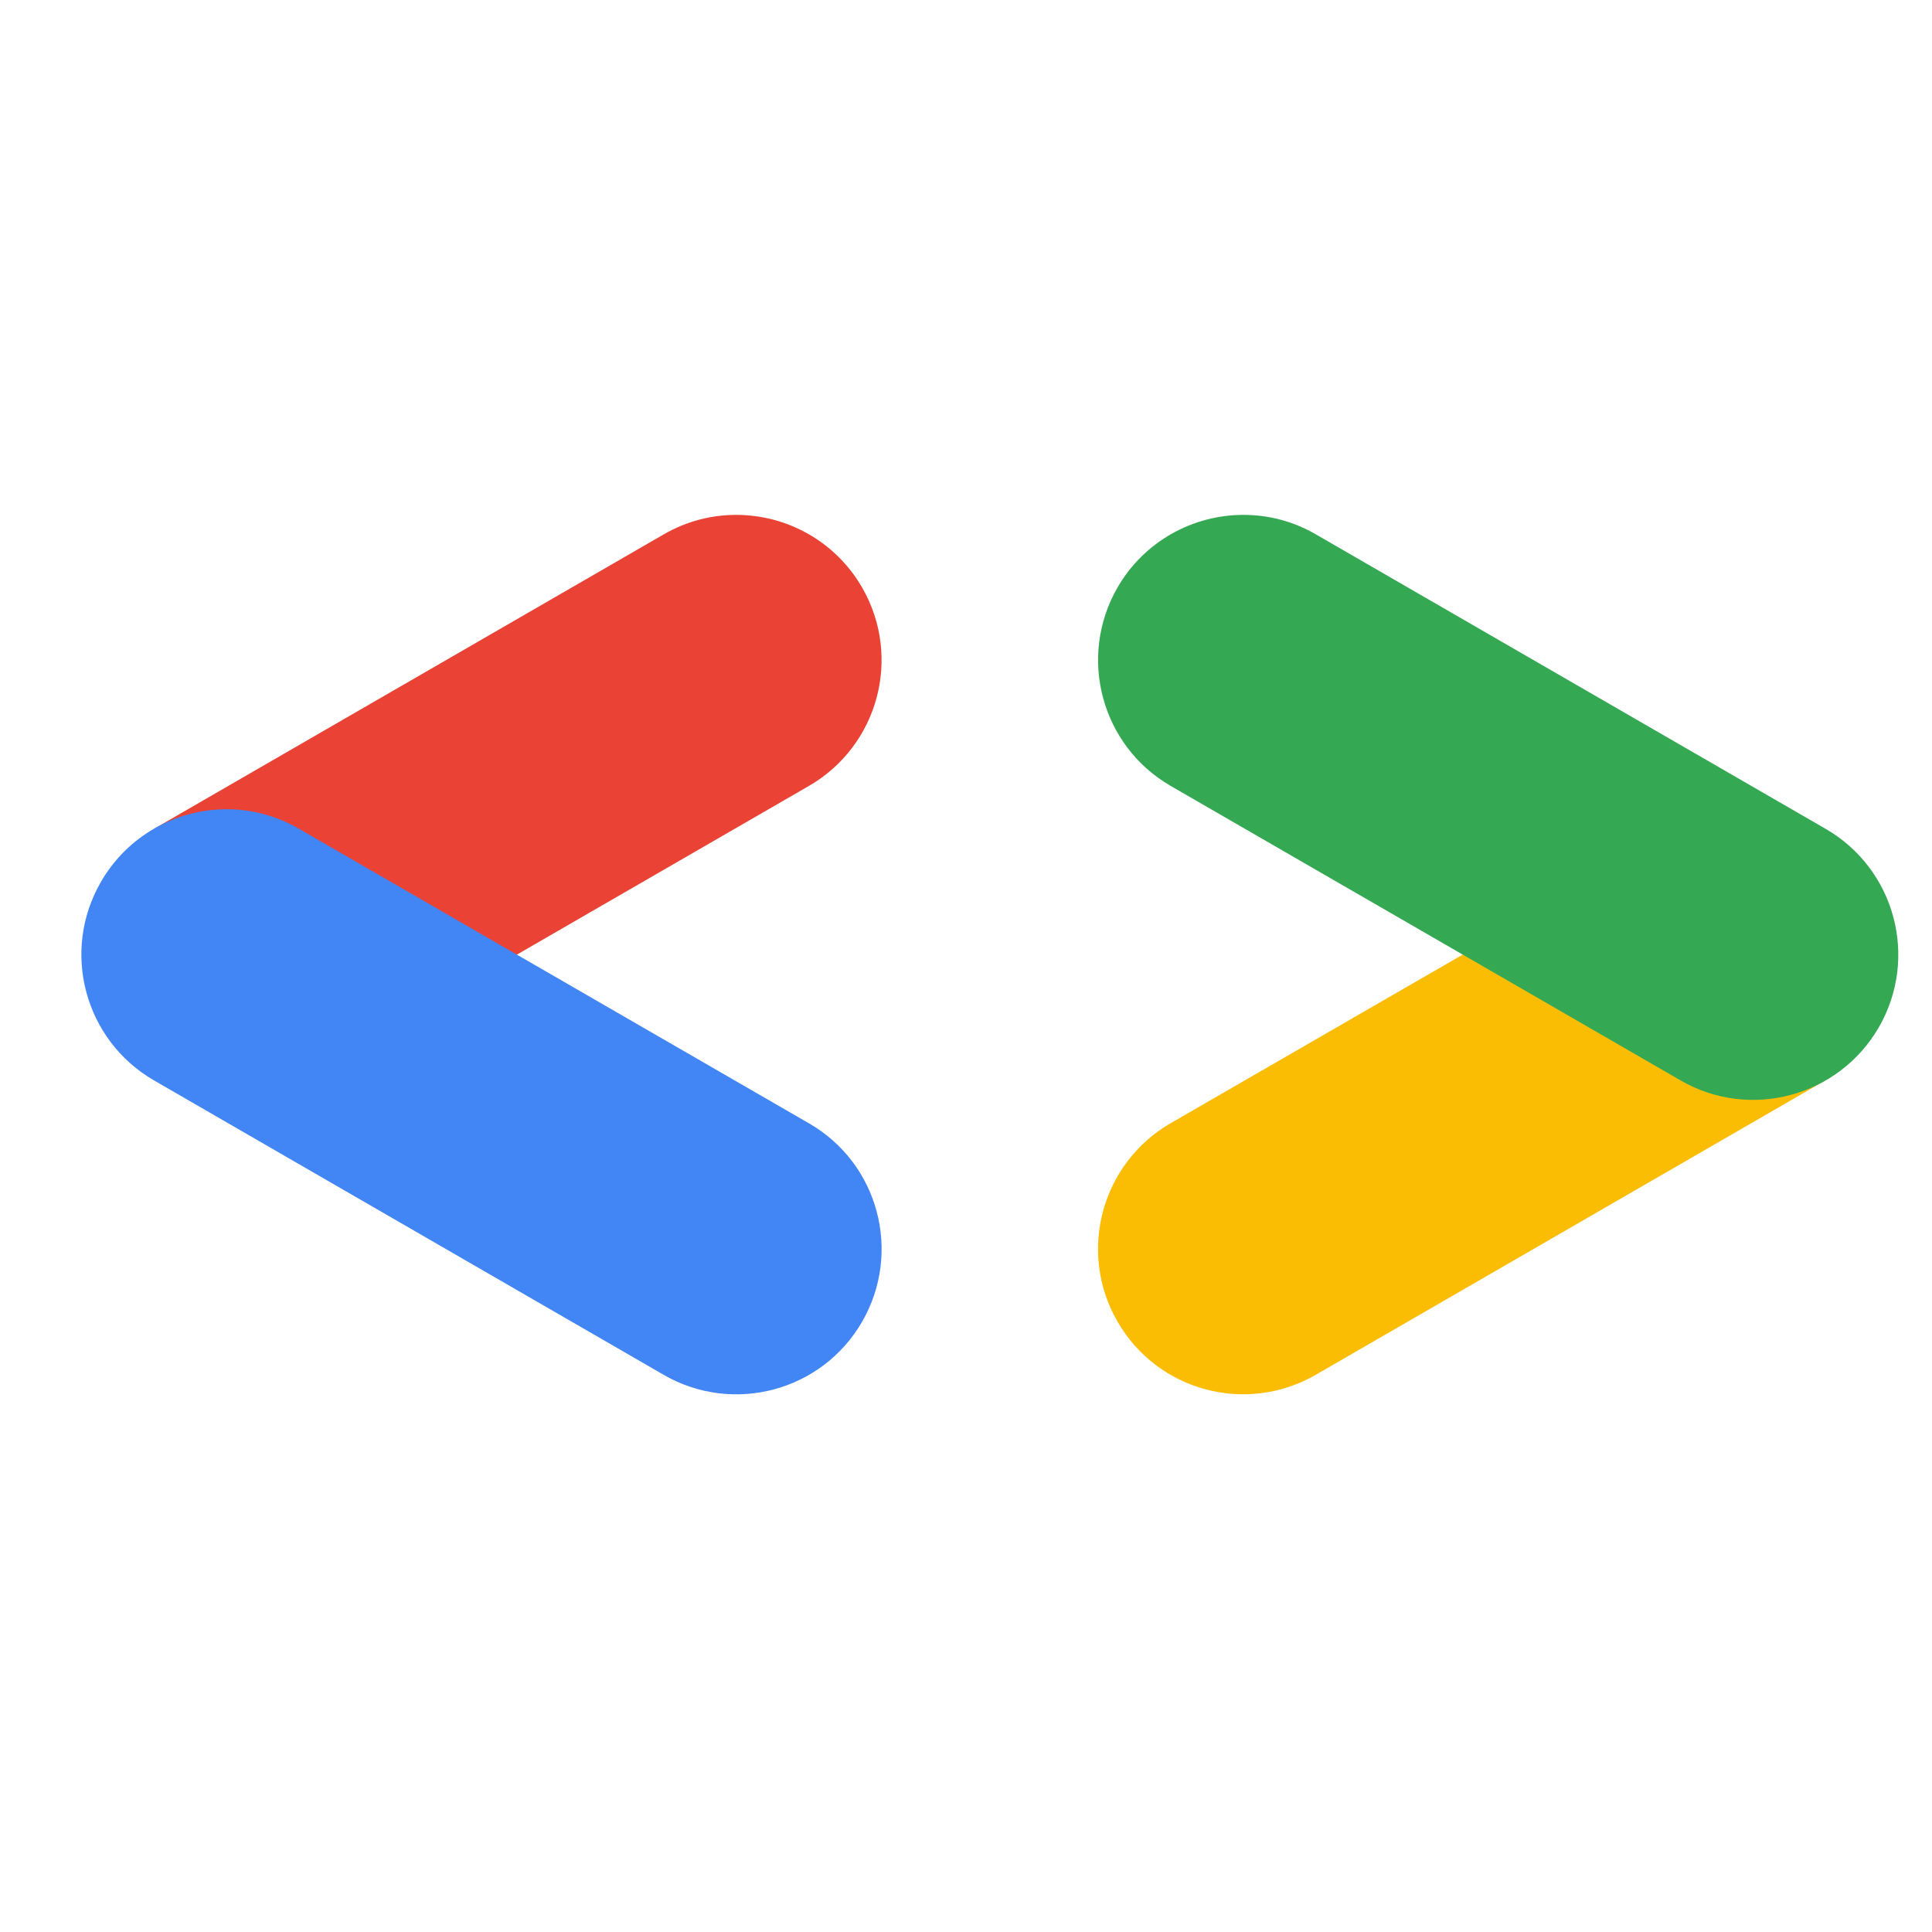 <svg width="14" height="14" viewBox="0 0 14 14" fill="none" xmlns="http://www.w3.org/2000/svg">
<g clip-path="url(#clip0_19_1920)">
<path d="M10.621 6.905L8.483 8.139C7.98 8.43 7.807 9.073 8.098 9.577C8.388 10.081 9.031 10.253 9.535 9.962L13.229 7.828L10.621 6.905Z" fill="#FBBC04"/>
<path d="M9.01 3.731C8.647 3.731 8.293 3.92 8.098 4.257C7.808 4.761 7.98 5.404 8.483 5.695L12.178 7.829C12.681 8.12 13.324 7.947 13.615 7.444C13.905 6.94 13.733 6.297 13.229 6.006L9.535 3.872C9.369 3.776 9.189 3.731 9.01 3.731Z" fill="#34A853"/>
<path d="M5.335 3.731C5.157 3.731 4.976 3.776 4.81 3.872L1.116 6.006L3.691 6.949L5.862 5.695C6.365 5.404 6.538 4.761 6.247 4.257C6.052 3.92 5.699 3.731 5.335 3.731Z" fill="#EA4335"/>
<path d="M1.643 5.864C1.279 5.864 0.926 6.053 0.731 6.391C0.44 6.895 0.613 7.538 1.116 7.829L4.81 9.963C5.313 10.253 5.957 10.081 6.247 9.578C6.538 9.074 6.366 8.43 5.862 8.14L2.167 6.006C2.002 5.91 1.821 5.864 1.643 5.864Z" fill="#4285F4"/>
</g>
<defs>
<clipPath id="clip0_19_1920">
<rect width="13.446" height="13.446" fill="white" transform="translate(0.449 0.229)"/>
</clipPath>
</defs>
</svg>
